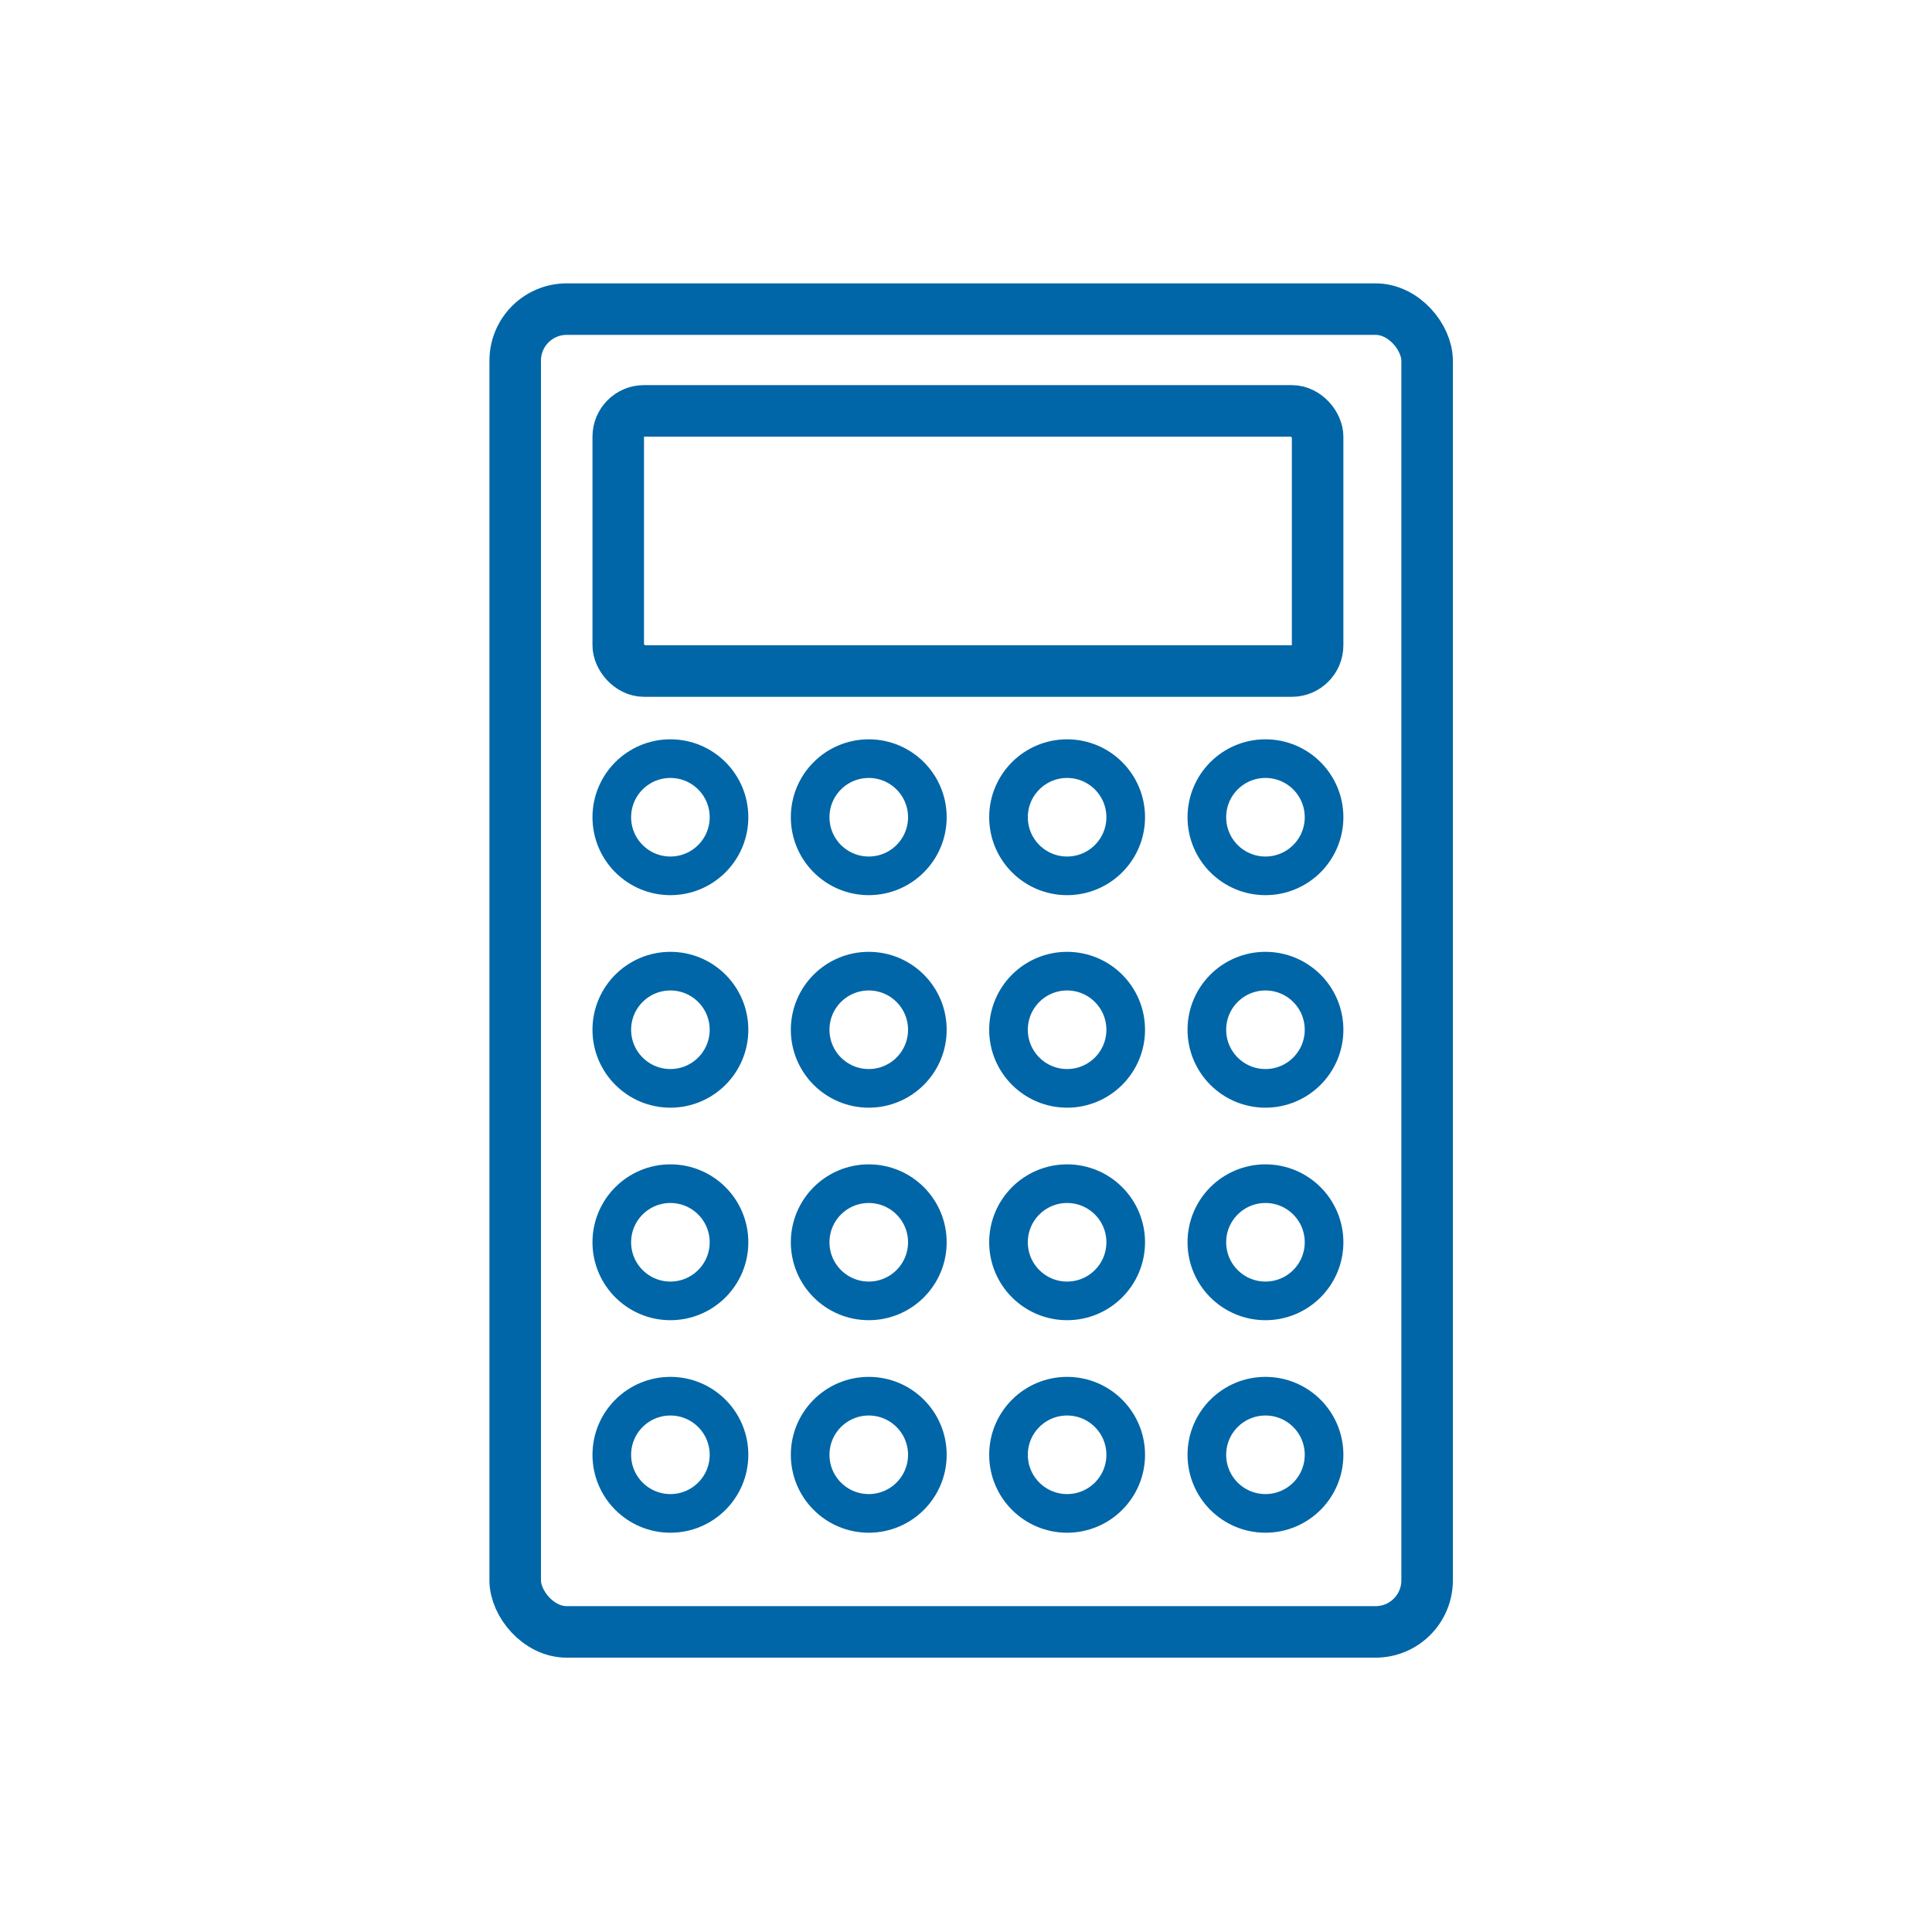 <svg width="75" height="75" viewBox="0 0 75 75" fill="none" xmlns="http://www.w3.org/2000/svg">
<path d="M28.3 31.725C28.3 32.981 27.281 34 26.025 34C24.769 34 23.75 32.981 23.75 31.725C23.75 30.468 24.769 29.45 26.025 29.45C27.281 29.45 28.3 30.468 28.3 31.725Z" stroke="#0066A7" stroke-width="1.5"/>
<path d="M28.3 39.975C28.3 41.231 27.281 42.25 26.025 42.25C24.769 42.25 23.75 41.231 23.75 39.975C23.75 38.718 24.769 37.7 26.025 37.7C27.281 37.7 28.3 38.718 28.3 39.975Z" stroke="#0066A7" stroke-width="1.5"/>
<path d="M36 31.725C36 32.981 34.981 34 33.725 34C32.469 34 31.45 32.981 31.45 31.725C31.45 30.468 32.469 29.45 33.725 29.45C34.981 29.45 36 30.468 36 31.725Z" stroke="#0066A7" stroke-width="1.5"/>
<circle cx="33.725" cy="39.975" r="2.275" stroke="#0066A7" stroke-width="1.5"/>
<path d="M43.7 31.725C43.7 32.981 42.681 34 41.425 34C40.169 34 39.15 32.981 39.15 31.725C39.15 30.468 40.169 29.45 41.425 29.45C42.681 29.45 43.7 30.468 43.7 31.725Z" stroke="#0066A7" stroke-width="1.5"/>
<circle cx="41.425" cy="39.975" r="2.275" stroke="#0066A7" stroke-width="1.5"/>
<circle cx="49.125" cy="31.725" r="2.275" stroke="#0066A7" stroke-width="1.5"/>
<path d="M51.4 39.975C51.4 41.231 50.381 42.25 49.125 42.25C47.868 42.25 46.85 41.231 46.85 39.975C46.85 38.718 47.868 37.7 49.125 37.7C50.381 37.7 51.4 38.718 51.4 39.975Z" stroke="#0066A7" stroke-width="1.5"/>
<path d="M28.3 48.225C28.3 49.481 27.281 50.5 26.025 50.5C24.769 50.5 23.75 49.481 23.75 48.225C23.75 46.968 24.769 45.95 26.025 45.95C27.281 45.95 28.3 46.968 28.3 48.225Z" stroke="#0066A7" stroke-width="1.5"/>
<path d="M36 48.225C36 49.481 34.981 50.5 33.725 50.5C32.469 50.5 31.45 49.481 31.45 48.225C31.45 46.968 32.469 45.95 33.725 45.95C34.981 45.95 36 46.968 36 48.225Z" stroke="#0066A7" stroke-width="1.5"/>
<path d="M43.7 48.225C43.7 49.481 42.681 50.5 41.425 50.5C40.169 50.5 39.15 49.481 39.15 48.225C39.15 46.968 40.169 45.95 41.425 45.95C42.681 45.95 43.7 46.968 43.7 48.225Z" stroke="#0066A7" stroke-width="1.5"/>
<circle cx="49.125" cy="48.225" r="2.275" stroke="#0066A7" stroke-width="1.5"/>
<path d="M28.3 56.475C28.3 57.731 27.281 58.75 26.025 58.75C24.769 58.75 23.75 57.731 23.75 56.475C23.75 55.218 24.769 54.2 26.025 54.2C27.281 54.2 28.3 55.218 28.3 56.475Z" stroke="#0066A7" stroke-width="1.5"/>
<path d="M36 56.475C36 57.731 34.981 58.75 33.725 58.75C32.469 58.75 31.45 57.731 31.45 56.475C31.45 55.218 32.469 54.2 33.725 54.2C34.981 54.2 36 55.218 36 56.475Z" stroke="#0066A7" stroke-width="1.5"/>
<path d="M43.7 56.475C43.7 57.731 42.681 58.75 41.425 58.75C40.169 58.75 39.15 57.731 39.15 56.475C39.15 55.218 40.169 54.2 41.425 54.2C42.681 54.2 43.7 55.218 43.7 56.475Z" stroke="#0066A7" stroke-width="1.5"/>
<circle cx="49.125" cy="56.475" r="2.275" stroke="#0066A7" stroke-width="1.5"/>
<rect x="20" y="12" width="35.4" height="51.35" rx="2" stroke="#0066A7" stroke-width="2"/>
<rect x="24" y="15.95" width="27.15" height="10.1" rx="1" stroke="#0066A7" stroke-width="2"/>
</svg>
